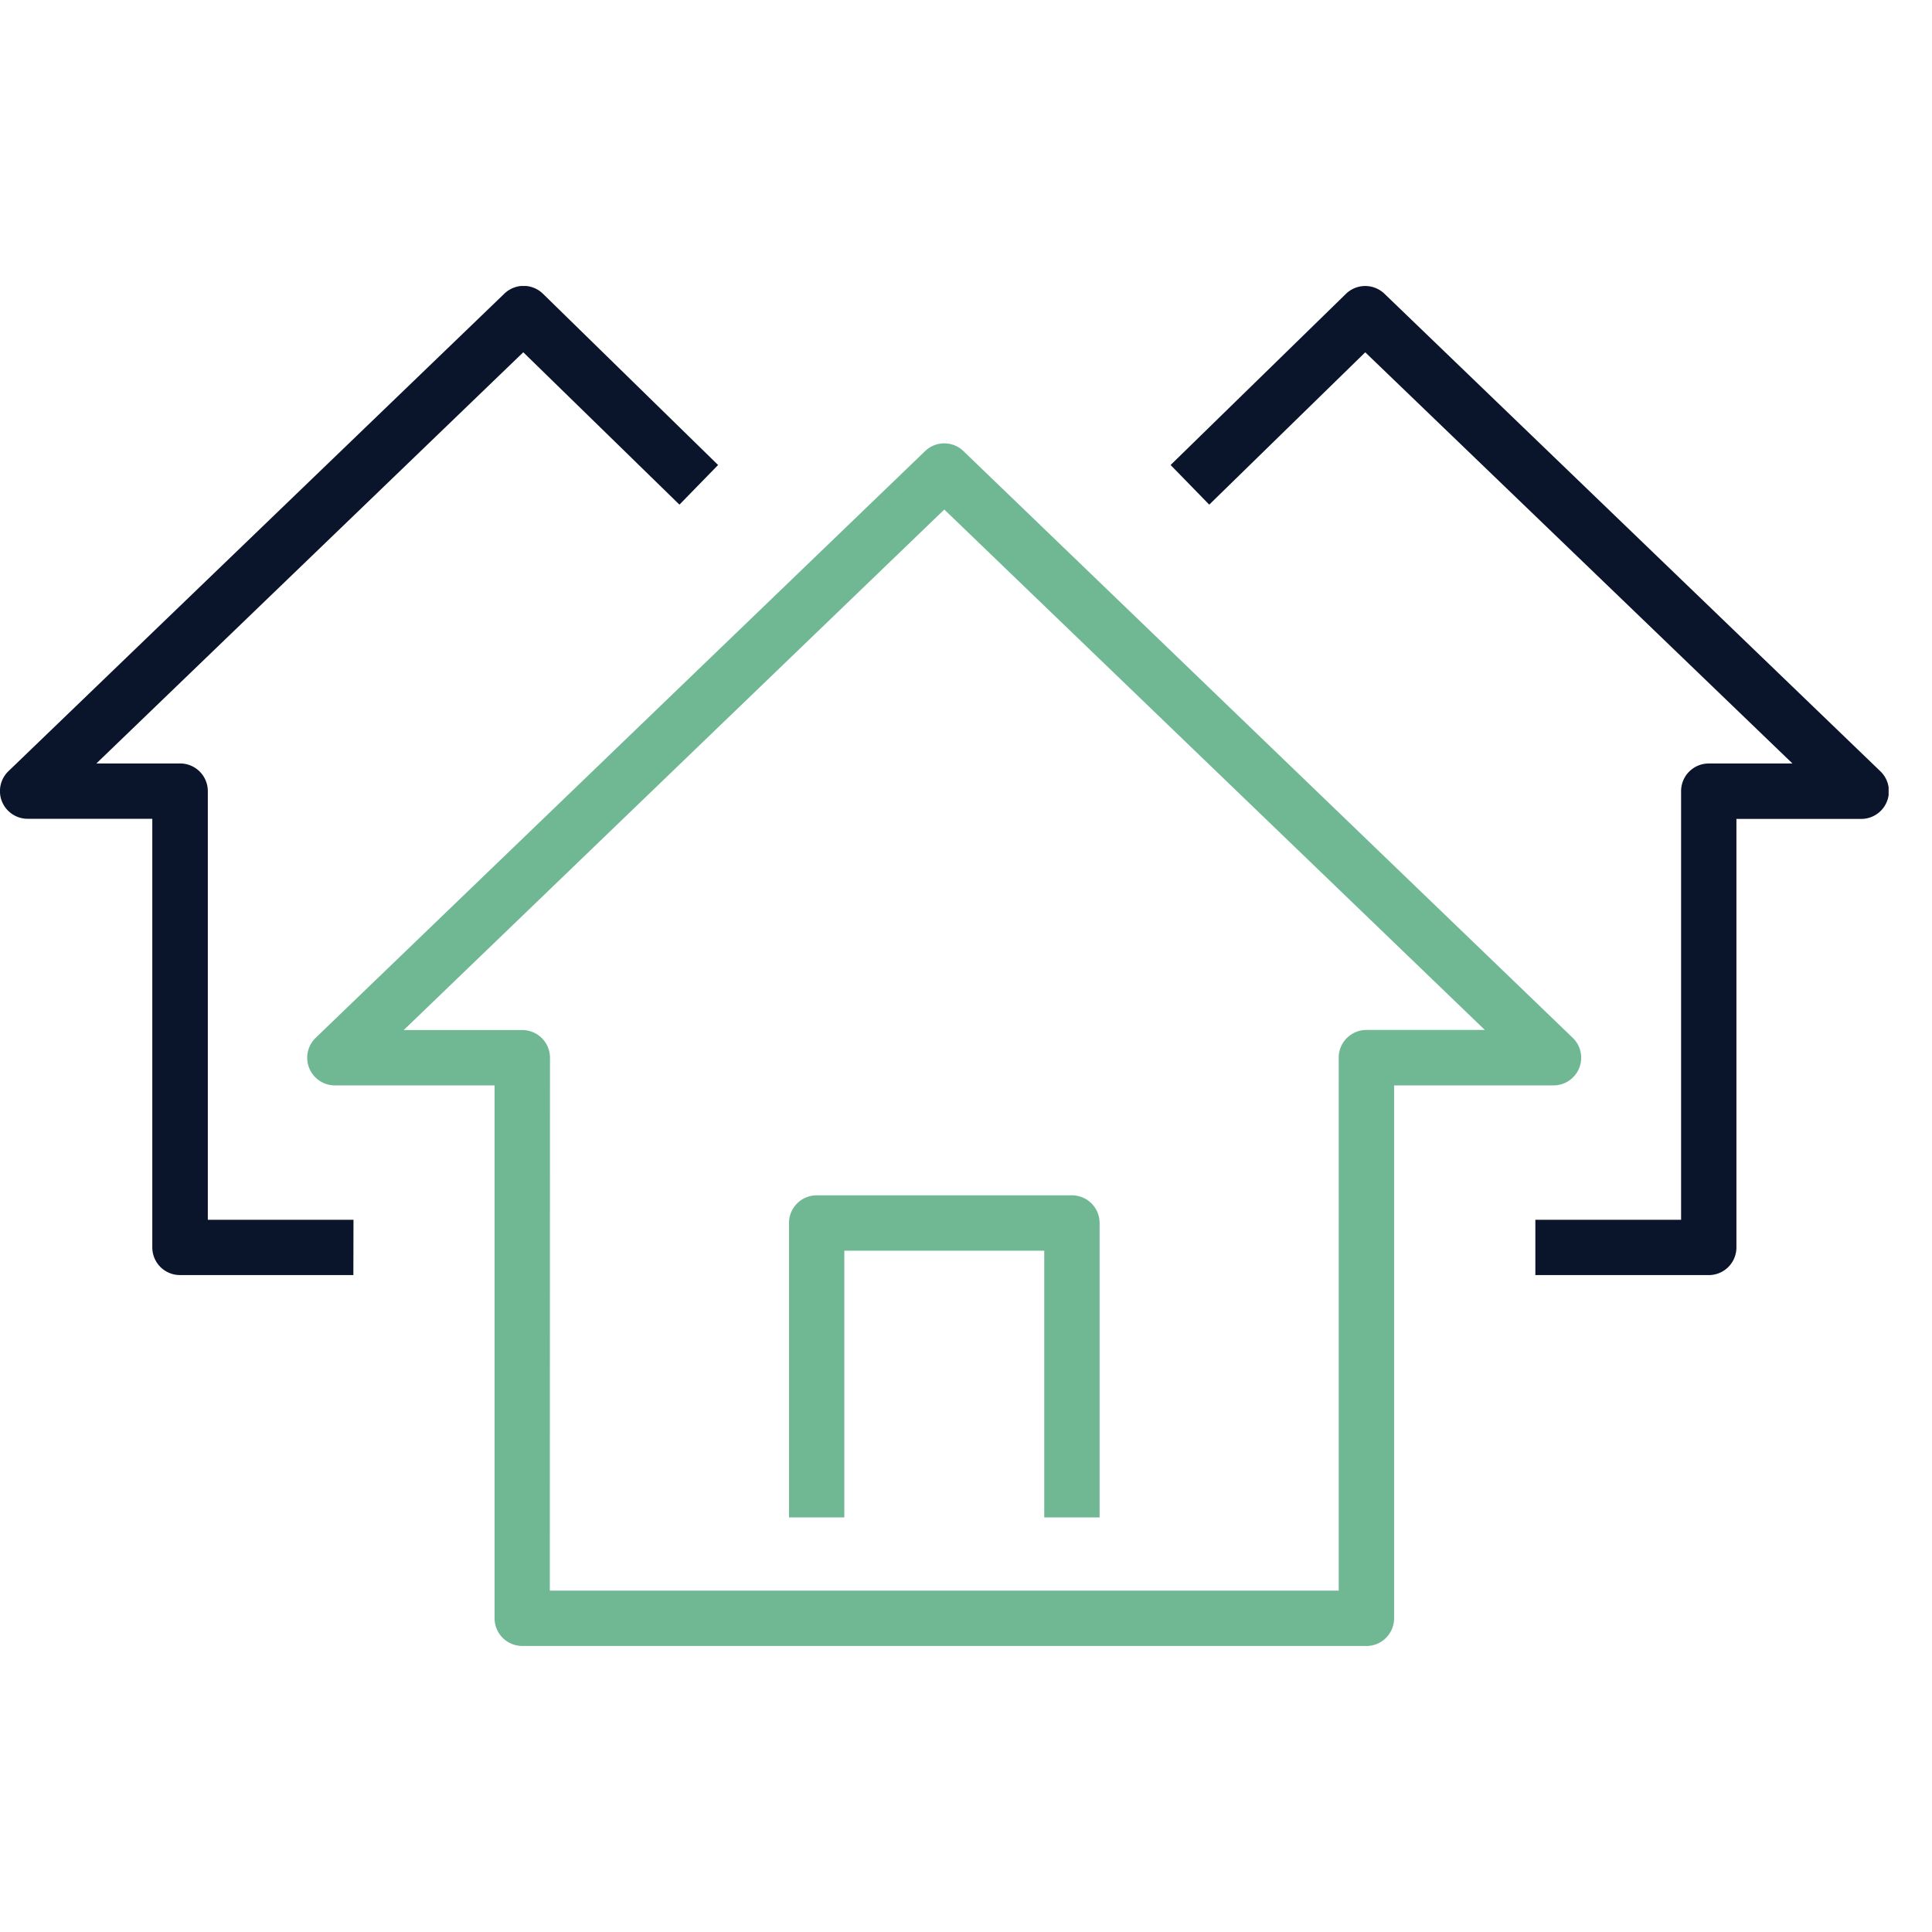<svg xmlns="http://www.w3.org/2000/svg" xmlns:xlink="http://www.w3.org/1999/xlink" width="60" height="60" viewBox="0 0 60 60">
  <defs>
    <clipPath id="clip-path">
      <rect id="Rectangle_41" data-name="Rectangle 41" width="60" height="60" transform="translate(218 3619)" fill="#fff" stroke="#707070" stroke-width="1"/>
    </clipPath>
    <clipPath id="clip-path-2">
      <rect id="Rectangle_31" data-name="Rectangle 31" width="58.653" height="50.235" fill="none"/>
    </clipPath>
  </defs>
  <g id="Mask_Group_13" data-name="Mask Group 13" transform="translate(-218 -3619)" clip-path="url(#clip-path)">
    <g id="Group_34" data-name="Group 34" transform="translate(218 3627.882)">
      <g id="Group_27" data-name="Group 27" transform="translate(0 0)" clip-path="url(#clip-path-2)">
        <path id="Path_86" data-name="Path 86" d="M37.813,39.87H11.6a.86.86,0,0,1-.861-.861V22.461H5.784a.859.859,0,0,1-.6-1.479L24.108,2.763a.857.857,0,0,1,1.192,0L44.22,20.982a.859.859,0,0,1-.6,1.479H38.674V39.01a.86.86,0,0,1-.861.861M12.454,38.151h24.5V21.6a.86.86,0,0,1,.859-.861h3.679L24.705,4.577,7.918,20.742H11.6a.86.86,0,0,1,.859.861Zm17.074-2.274H27.809V27.594H21.6v8.283H19.882V26.734a.86.86,0,0,1,.861-.859h7.926a.858.858,0,0,1,.859.859Z" transform="translate(4.621 2.365)" fill="#70b894"/>
        <path id="Path_87" data-name="Path 87" d="M10.973,30.717H5.588a.858.858,0,0,1-.859-.859V16.547H.86a.859.859,0,0,1-.6-1.477L15.66.241a.86.86,0,0,1,1.2,0L22.3,5.56,21.1,6.791l-4.85-4.732L2.992,14.829h2.6a.86.86,0,0,1,.861.859V29h4.524Z" transform="translate(0.001 -0.001)" fill="#0a142b"/>
        <path id="Path_88" data-name="Path 88" d="M35.468,30.716H30.083V29h4.526V15.688a.858.858,0,0,1,.859-.859h2.6L24.8,2.059,19.955,6.79l-1.2-1.231L24.2.244a.86.86,0,0,1,1.2,0l15.4,14.829a.859.859,0,0,1-.6,1.477H36.327V29.858a.858.858,0,0,1-.859.859" transform="translate(17.599 0)" fill="#0a142b"/>
      </g>
    </g>
  </g>
</svg>
